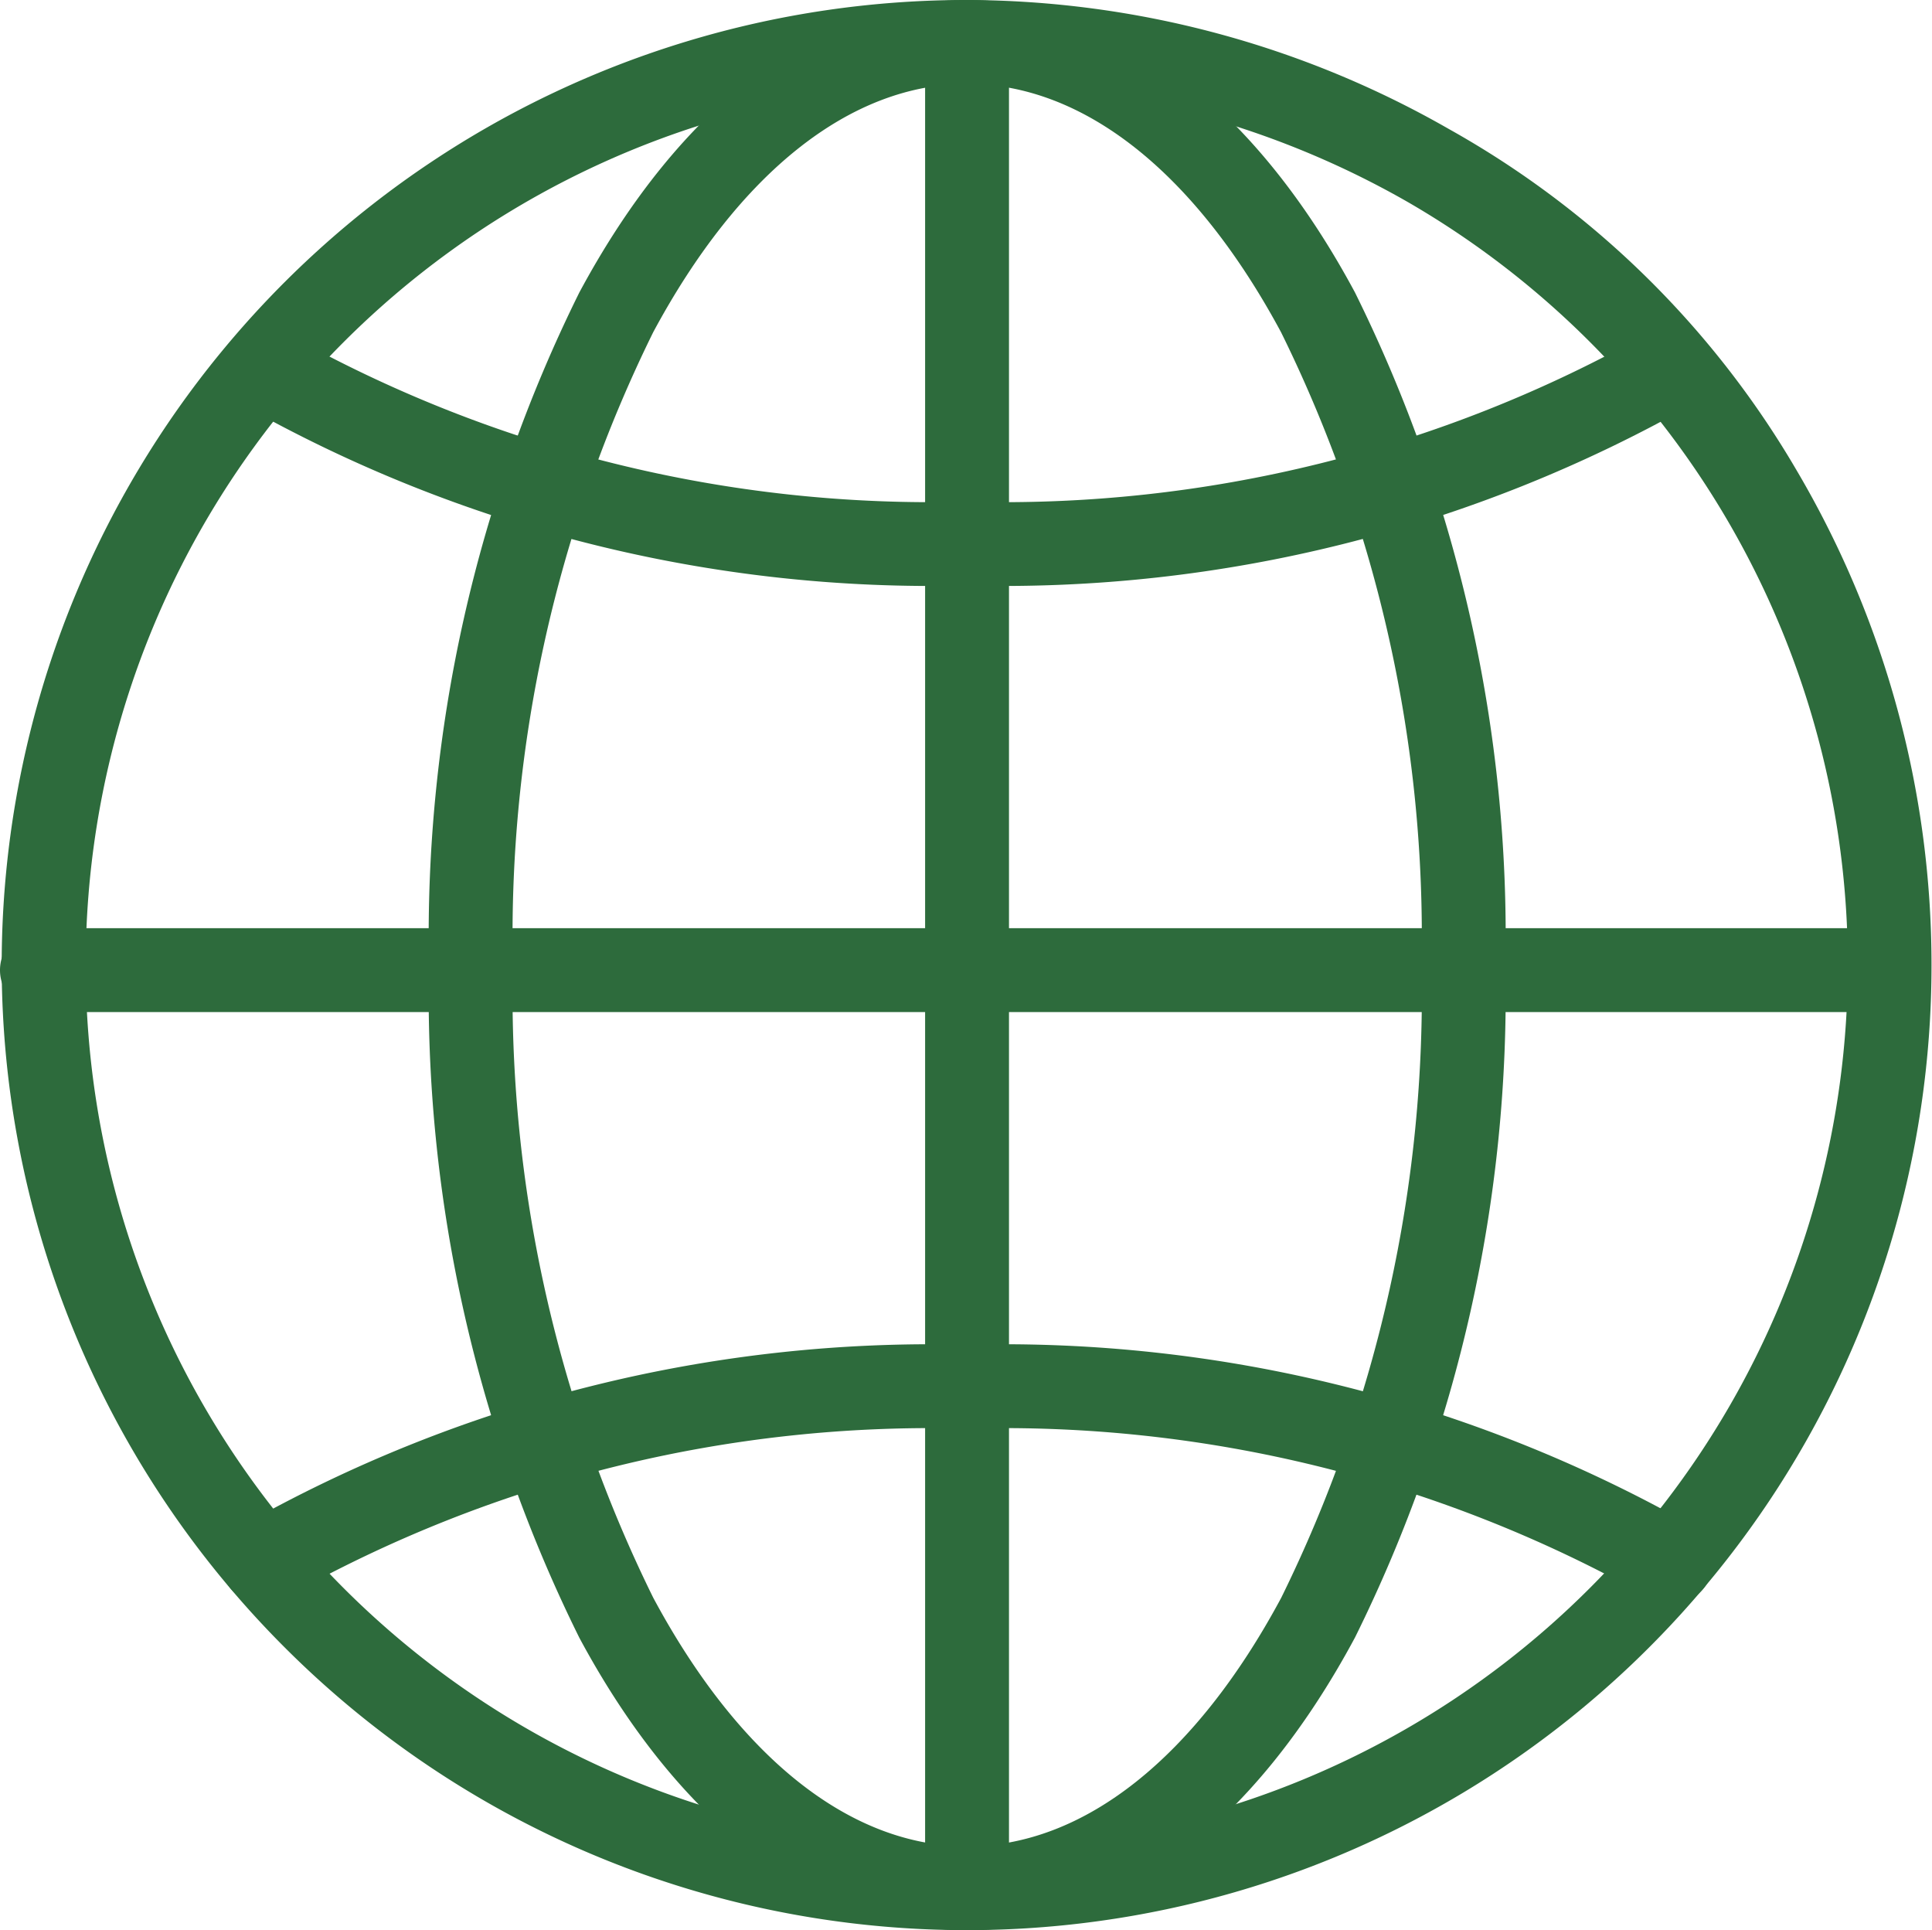 <svg xmlns="http://www.w3.org/2000/svg" width="27.64" height="27.61"><g fill="#2d6b3c"><path d="M13.831 0a13.942 13.942 0 0 1 6.9 1.847 13.234 13.234 0 0 1 4.96 4.86 13.921 13.921 0 0 1 1.942 7.1 13.8 13.8 0 0 1-23.559 9.759A13.8 13.8 0 0 1 13.831 0Zm0 26.41A12.607 12.607 0 0 0 20.158 2.9a12.774 12.774 0 0 0-6.327-1.7 12.605 12.605 0 0 0 0 25.21Z"/><path d="M13.837 0c2.127 0 4.1 1.486 5.548 4.184a20.725 20.725 0 0 1 2.152 9.616 20.725 20.725 0 0 1-2.151 9.621c-1.449 2.703-3.423 4.189-5.549 4.189s-4.1-1.486-5.549-4.184A20.725 20.725 0 0 1 6.137 13.8a20.725 20.725 0 0 1 2.151-9.616C9.737 1.486 11.708 0 13.837 0Zm0 26.41c1.665 0 3.26-1.261 4.491-3.552a19.516 19.516 0 0 0 2.009-9.058 19.516 19.516 0 0 0-2.01-9.048C17.095 2.461 15.5 1.2 13.837 1.2s-3.261 1.261-4.492 3.552A19.516 19.516 0 0 0 7.337 13.8a19.516 19.516 0 0 0 2.008 9.053c1.231 2.295 2.826 3.557 4.492 3.557Z"/><path d="M13.835 27.547a.6.6 0 0 1-.6-.6V.6a.6.6 0 0 1 .6-.6.6.6 0 0 1 .6.6v26.347a.6.6 0 0 1-.6.6Z"/><path d="M13.835 8.375a20.007 20.007 0 0 1-10.393-2.6.6.6 0 1 1 .642-1.014 18.794 18.794 0 0 0 9.751 2.415 18.794 18.794 0 0 0 9.751-2.415.6.6 0 1 1 .642 1.014 20.007 20.007 0 0 1-10.393 2.6Zm13.112 6.102H.6a.6.6 0 0 1-.6-.6.6.6 0 0 1 .6-.6h26.347a.6.6 0 0 1 .6.6.6.6 0 0 1-.6.6Zm-3.04 8.466a.6.6 0 0 1-.32-.093 18.793 18.793 0 0 0-9.751-2.415 18.793 18.793 0 0 0-9.751 2.415.6.6 0 1 1-.642-1.015 20.006 20.006 0 0 1 10.393-2.6 20.007 20.007 0 0 1 10.393 2.6.6.6 0 0 1-.322 1.107Z"/></g></svg>